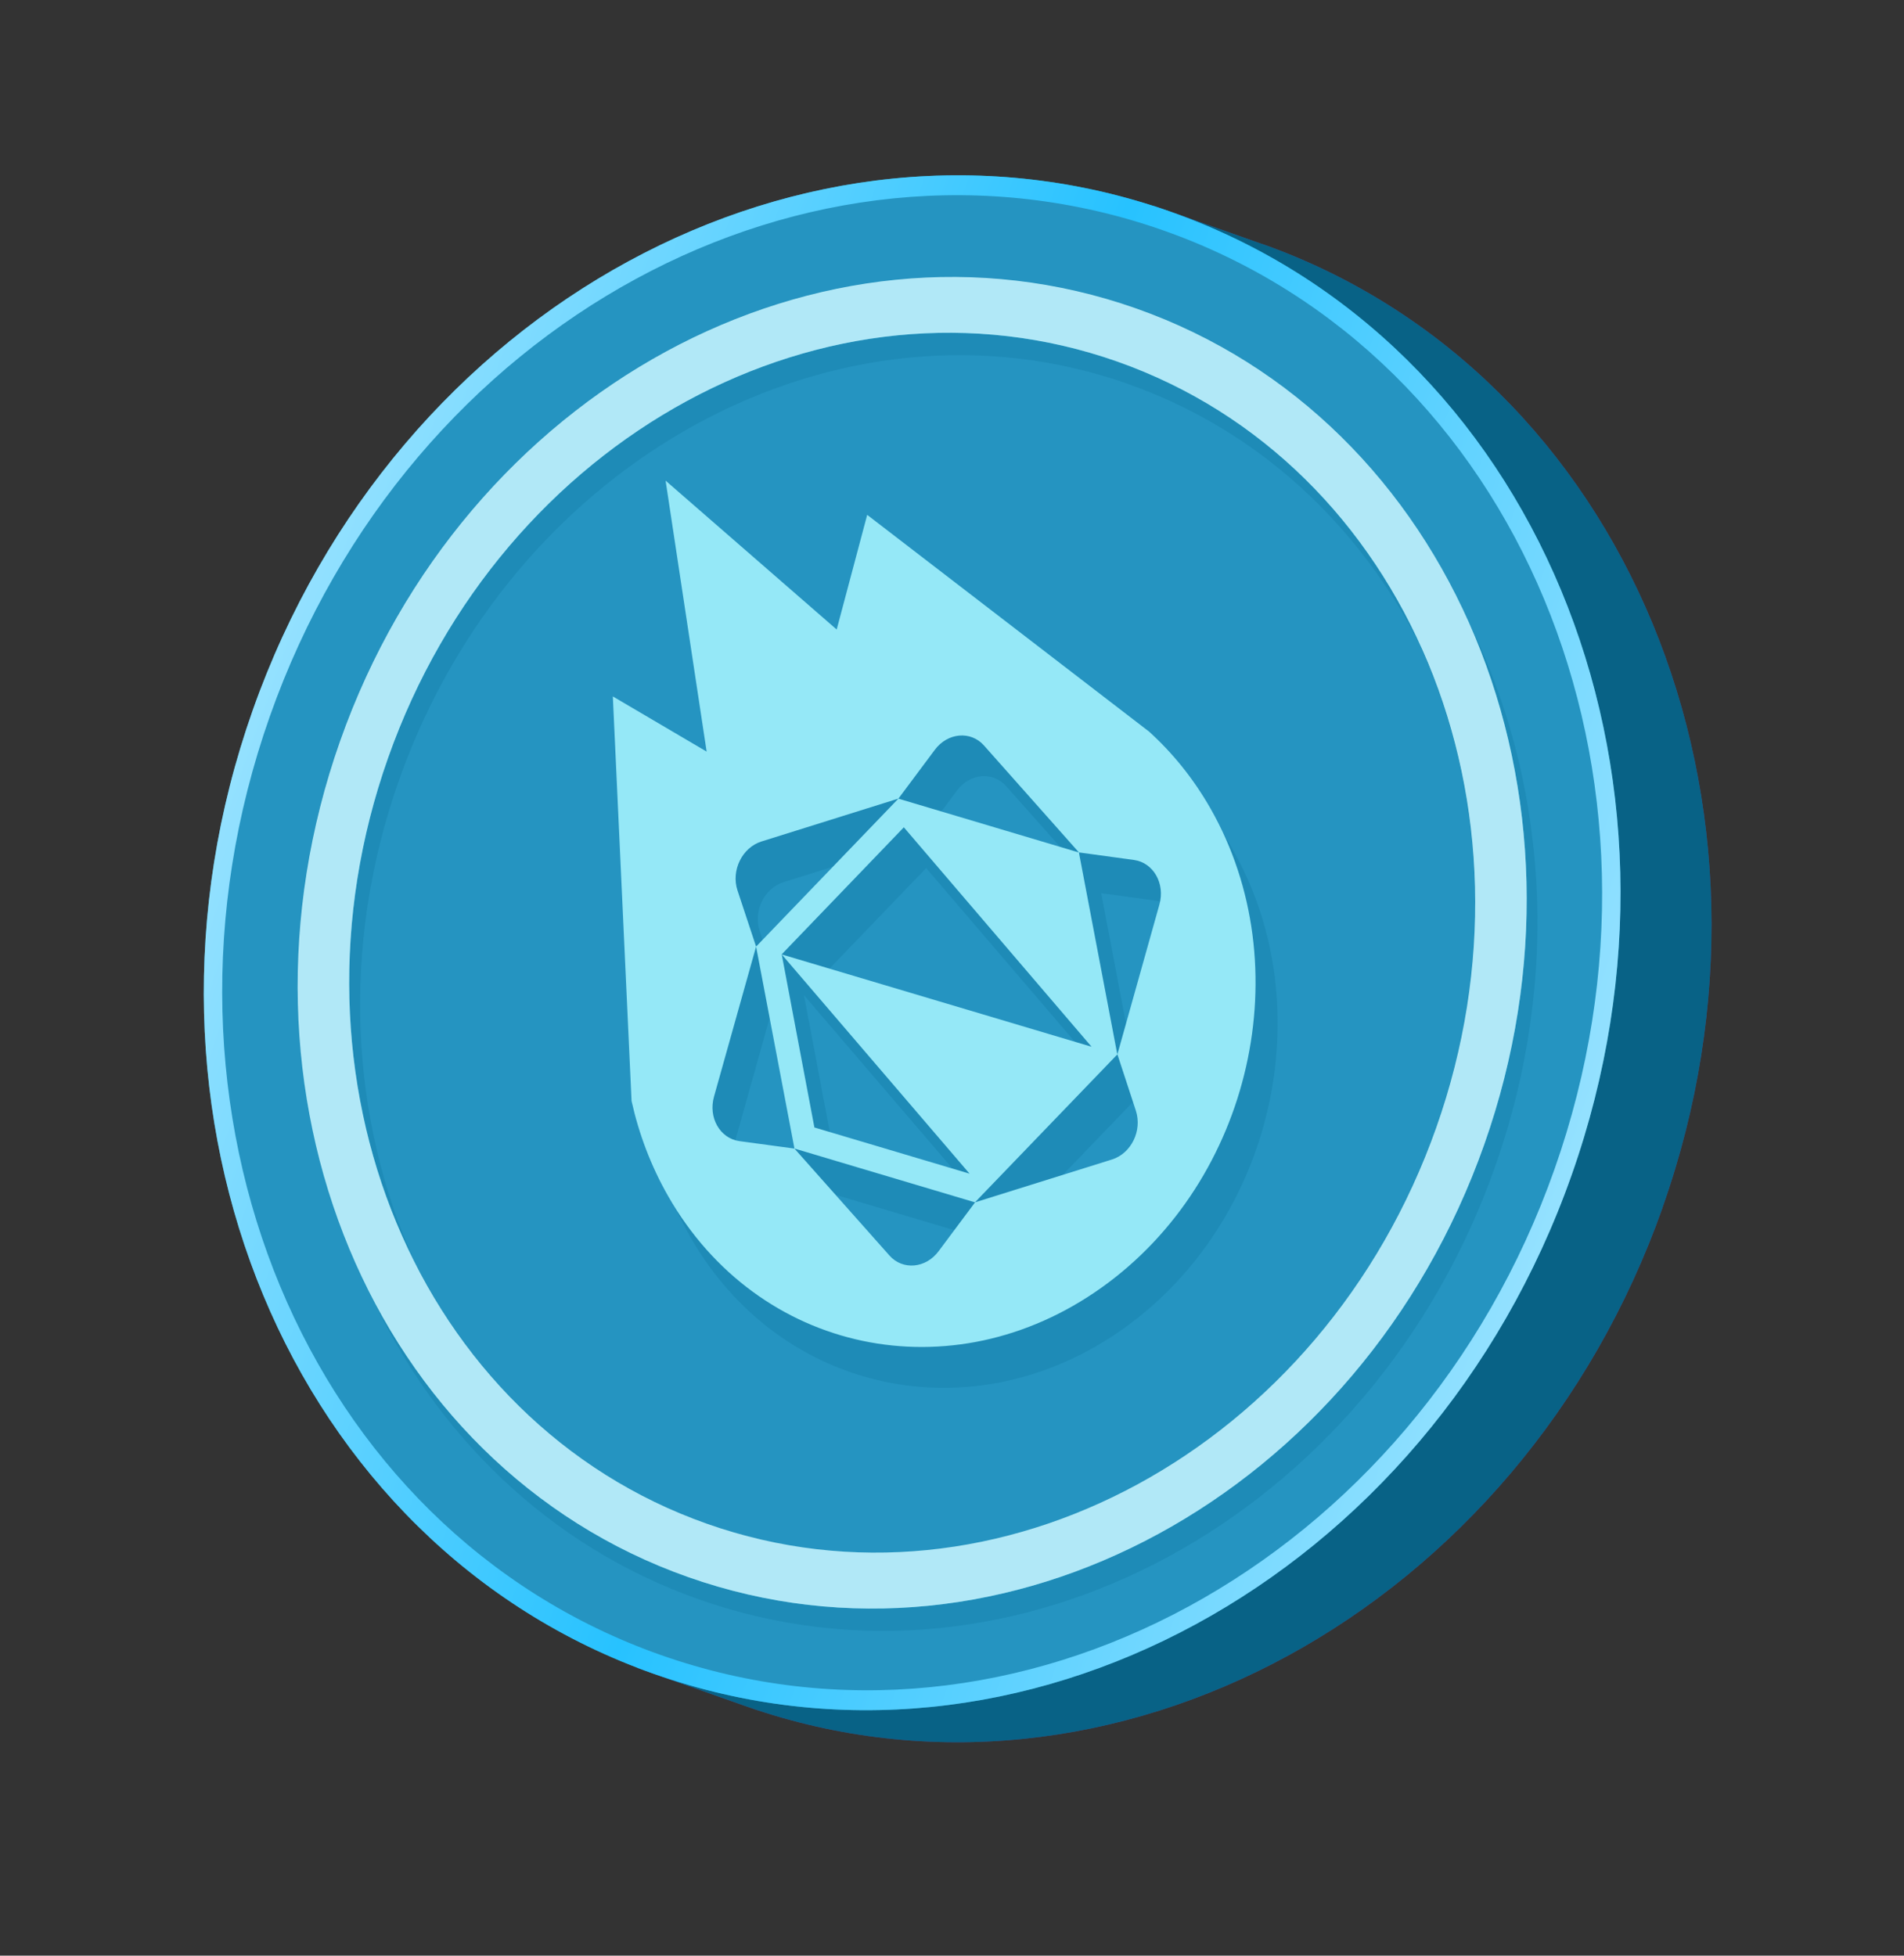 <svg width="37" height="38" viewBox="0 0 37 38" fill="none" xmlns="http://www.w3.org/2000/svg">
<rect x="0" y="0" width="37" height="38" fill="#333333" stroke="none"/>
<path fill-rule="evenodd" clip-rule="evenodd" d="M32.309 23.459C35.073 15.633 31.606 7.271 24.562 4.752L24.523 4.74C24.523 4.74 24.516 4.736 24.51 4.735C24.507 4.734 24.503 4.733 24.497 4.731L22.42 3.998L22.354 4.187C15.881 3.148 9.172 7.366 6.68 14.424C4.188 21.481 6.762 28.972 12.455 32.222L12.388 32.411L14.53 33.166C21.595 35.622 29.547 31.287 32.311 23.458L32.309 23.459Z" fill="#4D4288"/>
<path fill-rule="evenodd" clip-rule="evenodd" d="M32.309 23.459C35.073 15.633 31.606 7.271 24.562 4.752L24.523 4.74C24.523 4.74 24.516 4.736 24.51 4.735C24.507 4.734 24.503 4.733 24.497 4.731L22.42 3.998L22.354 4.187C15.881 3.148 9.172 7.366 6.68 14.424C4.188 21.481 6.762 28.972 12.455 32.222L12.388 32.411L14.53 33.166C21.595 35.622 29.547 31.287 32.311 23.458L32.309 23.459Z" fill="#086286"/>
<path d="M12.71 32.525C19.787 35.021 27.771 30.682 30.54 22.836C33.31 14.989 29.82 6.606 22.742 4.112C15.666 1.616 7.681 5.953 4.911 13.8C2.14 21.647 5.632 30.031 12.71 32.525Z" fill="url(#paint0_linear_1162_9627)"/>
<path fill-rule="evenodd" clip-rule="evenodd" d="M22.287 6.427C25.066 7.408 27.204 9.436 28.494 11.992C27.235 9.232 25.014 7.028 22.078 5.993C15.939 3.828 9.012 7.592 6.609 14.399C5.293 18.123 5.607 21.986 7.166 25.077C5.791 22.063 5.563 18.384 6.817 14.831C9.223 8.025 16.148 4.261 22.289 6.426L22.287 6.427Z" fill="#016A95"/>
<path fill-rule="evenodd" clip-rule="evenodd" d="M13.949 30.043C19.574 32.026 25.918 28.577 28.121 22.343C29.328 18.92 29.037 15.373 27.598 12.537C28.854 15.296 29.058 18.661 27.91 21.91C25.709 28.145 19.363 31.593 13.738 29.61C11.2 28.715 9.244 26.866 8.061 24.535C9.214 27.07 11.252 29.095 13.944 30.044L13.949 30.043Z" fill="#016A95"/>
<path fill-rule="evenodd" clip-rule="evenodd" d="M28.496 11.992C29.872 15.006 30.1 18.685 28.845 22.239C26.441 29.047 19.515 32.809 13.375 30.644C10.596 29.663 8.458 27.635 7.168 25.079C8.427 27.841 10.648 30.043 13.584 31.078C19.725 33.243 26.65 29.479 29.053 22.673C30.369 18.948 30.055 15.085 28.495 11.994L28.496 11.992Z" fill="#016A95" fill-opacity="0.2"/>
<path fill-rule="evenodd" clip-rule="evenodd" d="M21.922 7.462C24.46 8.357 26.415 10.206 27.598 12.537C26.445 10.002 24.407 7.978 21.715 7.029C16.09 5.046 9.746 8.494 7.543 14.729C6.334 18.151 6.627 21.699 8.066 24.535C6.81 21.776 6.606 18.411 7.753 15.162C9.954 8.927 16.3 5.478 21.926 7.462L21.922 7.462Z" fill="#016A95" fill-opacity="0.2"/>
<path fill-rule="evenodd" clip-rule="evenodd" d="M22.078 5.993C15.937 3.828 9.012 7.592 6.609 14.399C4.205 21.207 7.234 28.479 13.373 30.644C19.515 32.809 26.44 29.044 28.843 22.238C31.247 15.43 28.218 8.157 22.078 5.993V5.993ZM13.738 29.608C8.113 27.625 5.339 20.961 7.541 14.727C9.742 8.491 16.088 5.043 21.714 7.026C27.339 9.01 30.113 15.673 27.911 21.908C25.71 28.143 19.364 31.592 13.738 29.608Z" fill="url(#paint1_linear_1162_9627)"/>
<path fill-rule="evenodd" clip-rule="evenodd" d="M22.078 5.993C15.937 3.828 9.012 7.592 6.609 14.399C4.205 21.207 7.234 28.479 13.373 30.644C19.515 32.809 26.44 29.044 28.843 22.238C31.247 15.43 28.218 8.157 22.078 5.993V5.993ZM13.738 29.608C8.113 27.625 5.339 20.961 7.541 14.727C9.742 8.491 16.088 5.043 21.714 7.026C27.339 9.01 30.113 15.673 27.911 21.908C25.71 28.143 19.364 31.592 13.738 29.608Z" fill="white" fill-opacity="0.5" style="mix-blend-mode:overlay"/>
<path fill-rule="evenodd" clip-rule="evenodd" d="M22.742 4.112C15.666 1.616 7.681 5.953 4.911 13.8C2.14 21.647 5.632 30.031 12.71 32.525C19.787 35.021 27.77 30.683 30.54 22.836C33.312 14.989 29.822 6.606 22.742 4.112ZM12.838 32.157C5.945 29.726 2.545 21.561 5.244 13.918C7.941 6.274 15.719 2.05 22.612 4.479C29.505 6.908 32.907 15.076 30.208 22.719C27.509 30.362 19.733 34.587 12.838 32.157Z" fill="url(#paint2_linear_1162_9627)"/>
<path fill-rule="evenodd" clip-rule="evenodd" d="M23.954 16.501C23.622 15.919 23.217 15.421 22.76 15.007L17.283 10.796L16.69 13.024L13.364 10.131L14.162 15.398L12.339 14.326L12.703 22.188C12.846 22.828 13.08 23.448 13.412 24.03C15.157 27.091 18.931 27.888 21.842 25.809C24.753 23.73 25.699 19.564 23.953 16.503L23.954 16.501ZM21.405 17.356L22.469 17.502C22.846 17.554 23.079 17.959 22.962 18.371L22.146 21.283L21.402 17.367L21.405 17.358L21.405 17.356ZM16.231 22.555L15.624 19.338L19.014 23.296L18.949 23.365L16.231 22.555ZM16.127 19.488L15.867 19.083L17.998 16.868L21.304 20.73L21.109 20.972L16.127 19.488V19.488ZM18.597 15.361C18.847 15.024 19.297 14.985 19.553 15.277L20.887 16.776L20.738 17.155L17.89 16.307L18.597 15.361V15.361ZM17.89 16.307L17.825 16.376L17.792 16.338L17.89 16.307ZM14.763 18.09C14.636 17.701 14.853 17.258 15.227 17.141L17.102 16.553L15.19 18.541L15.28 19.02L15.124 19.183L14.763 18.09V18.09ZM14.307 22.095L15.124 19.183L15.717 22.309L15.432 22.315L15.439 23.051L14.8 22.963C14.424 22.912 14.191 22.506 14.307 22.095V22.095ZM15.865 23.108L15.774 23.095L15.859 23.052L15.87 23.105L15.865 23.108V23.108ZM22.042 23.321L19.379 24.154L18.672 25.1C18.422 25.438 17.972 25.477 17.715 25.185L15.869 23.107L19.379 24.152L22.147 21.277L22.145 21.272L22.147 21.277L22.505 22.369C22.632 22.759 22.415 23.201 22.041 23.318L22.042 23.321Z" fill="#016A95" fill-opacity="0.2"/>
<path fill-rule="evenodd" clip-rule="evenodd" d="M12.934 9.337L13.732 14.604L11.909 13.532L12.273 21.394C12.416 22.034 12.649 22.654 12.981 23.236C14.727 26.297 18.501 27.094 21.412 25.015C24.323 22.936 25.269 18.77 23.523 15.709C23.191 15.127 22.786 14.629 22.329 14.215L16.852 10.004L16.259 12.232L12.934 9.339L12.934 9.337ZM17.459 15.517L18.165 14.571C18.415 14.234 18.865 14.195 19.122 14.486L20.968 16.565L17.457 15.518L17.459 15.517ZM18.947 23.364L18.241 24.31C17.991 24.648 17.541 24.686 17.284 24.395L15.438 22.317L18.95 23.363L18.947 23.364ZM21.715 20.489L22.073 21.581C22.2 21.97 21.983 22.412 21.608 22.53L18.945 23.363L21.713 20.488L21.715 20.489ZM21.715 20.489L21.713 20.484L21.715 20.489ZM14.331 17.3L14.693 18.393L17.459 15.517L14.796 16.351C14.423 16.469 14.204 16.912 14.331 17.3V17.3ZM15.433 22.317L14.369 22.173C13.992 22.121 13.759 21.716 13.876 21.305L14.693 18.393L15.438 22.315L15.433 22.317V22.317ZM20.973 16.564L22.037 16.71C22.413 16.762 22.646 17.167 22.53 17.578L21.713 20.49L20.967 16.568L20.972 16.566L20.973 16.564ZM15.189 18.545L17.564 16.075L21.212 20.339L15.191 18.545L18.841 22.805L15.828 21.908L15.827 21.912L15.191 18.545L15.189 18.545Z" fill="#95E8F7"/>
<defs>
<linearGradient id="paint0_linear_1162_9627" x1="4.702" y1="14.436" x2="30.751" y2="22.196" gradientUnits="userSpaceOnUse">
<stop offset="0.49" stop-color="#2594C1"/>
</linearGradient>
<linearGradient id="paint1_linear_1162_9627" x1="6.609" y1="14.399" x2="28.839" y2="22.249" gradientUnits="userSpaceOnUse">
<stop stop-color="#63D1EE"/>
<stop offset="0.47" stop-color="#63D1EE"/>
<stop offset="1" stop-color="#63D1EE"/>
</linearGradient>
<linearGradient id="paint2_linear_1162_9627" x1="4.911" y1="13.8" x2="30.536" y2="22.849" gradientUnits="userSpaceOnUse">
<stop stop-color="#94E1FF"/>
<stop offset="0.47" stop-color="#27C2FF"/>
<stop offset="1" stop-color="#94E1FF"/>
</linearGradient>
</defs>
</svg>

